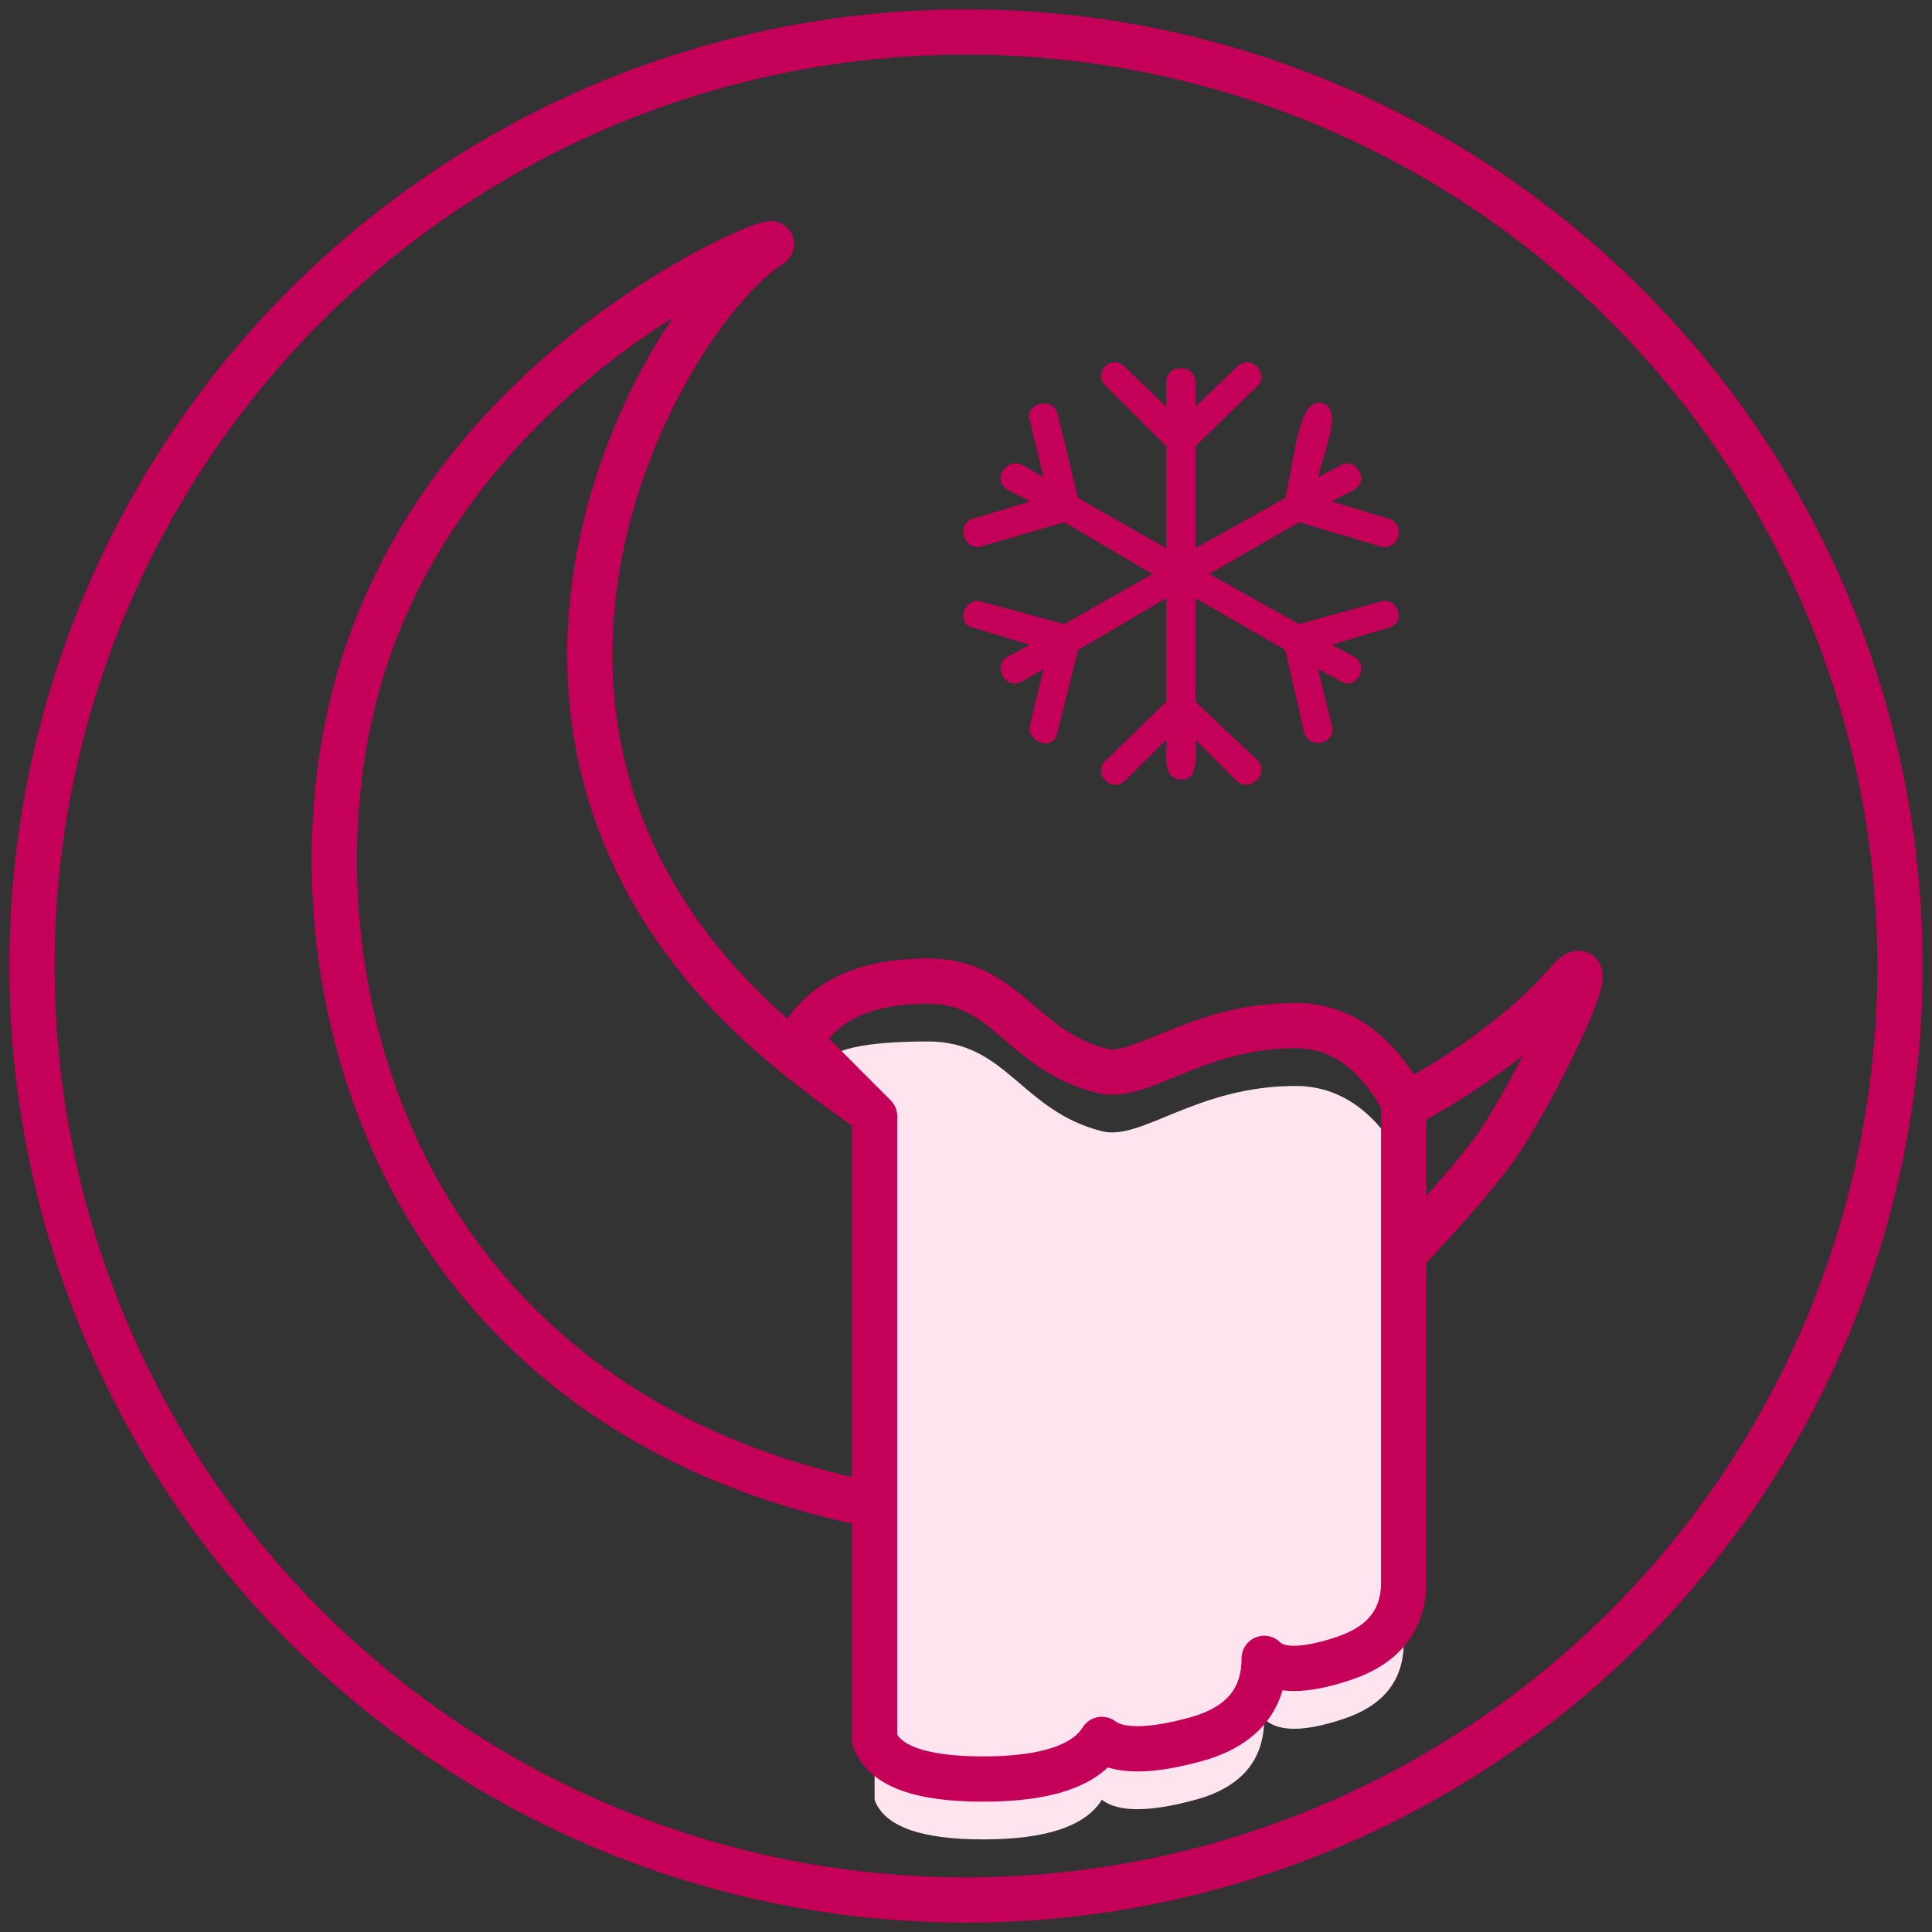 <svg xmlns:xlink="http://www.w3.org/1999/xlink" xmlns="http://www.w3.org/2000/svg" version="1.1" viewBox="0 0 64 64" height="64px" width="64px">
    <rect x="0" y="0" width="64" height="64" fill="#333333" stroke="none"/>
    <title>64x64/sleep-cool-64x64</title>
    <g fill-rule="evenodd" fill="none" stroke-width="1" stroke="none" id="64x64/sleep-cool-64x64">
        <circle r="30.941" cy="32" cx="32" stroke-width="1.5" stroke="#C40058" id="Oval"></circle>
        <g stroke-width="1.5" stroke-linejoin="round" stroke-linecap="round" stroke="#C40058" transform="translate(11.074, 8.071)" id="moon">
            <path id="Line" d="M35.475,28.545 C37.991,27.208 39.868,25.612 40.759,24.566 C42.247,22.822 40.165,27.328 38.67,29.644 C38.164,30.427 37.099,31.684 35.475,33.417"></path>
            <path id="Line" d="M17.835,41.775 C1.343,38.485 -2.023,23.143 0.994,13.846 C4.362,3.468 15.366,-0.552 14.426,0.06 C10.832,2.402 3.029,16.028 14.426,26.16 C15.222,26.867 16.359,27.746 17.835,28.795"></path>
        </g>
        <path fill="#FDE4EE" id="fill" d="M27.254,35.289 C27.466,34.763 28.63,34.5 30.745,34.5 C33.348,34.5 33.82,36.791 36.5,37.473 C37.809,37.806 39.625,35.974 42.912,35.974 C44.387,35.974 45.583,36.816 46.5,38.5 L46.5,54.412 C46.5,55.652 45.84,56.493 44.52,56.936 C43.199,57.379 42.319,57.379 41.878,56.936 C41.878,58.312 41.118,59.207 39.596,59.621 C38.075,60.036 37.043,60.036 36.5,59.621 C35.957,60.495 34.646,60.933 32.566,60.933 C30.487,60.933 29.289,60.495 28.972,59.621 L28.972,37.473 L27.254,35.289 Z"></path>
        <path stroke-linejoin="round" stroke-linecap="round" stroke-width="1.5" stroke="#C40058" id="Line-2" d="M26.5,34.5 C27.214,33.167 28.63,32.5 30.745,32.5 C33.348,32.5 33.82,34.791 36.5,35.473 C37.809,35.806 39.625,33.974 42.912,33.974 C44.387,33.974 45.583,34.816 46.5,36.5 L46.5,52.412 C46.5,53.652 45.84,54.493 44.52,54.936 C43.199,55.379 42.319,55.379 41.878,54.936 C41.878,56.312 41.118,57.207 39.596,57.621 C38.075,58.036 37.043,58.036 36.5,57.621 C35.957,58.495 34.646,58.933 32.566,58.933 C30.487,58.933 29.289,58.495 28.972,57.621 L28.972,36.977 L26.5,34.5 Z"></path>
        <path fill-rule="nonzero" fill="#C40058" id="Path" d="M37.257,25.879 C36.8,26.279 36.171,25.593 36.628,25.192 L38.63,23.248 L38.63,19.816 L35.713,21.532 L35.027,24.277 C34.855,24.964 33.997,24.506 34.112,24.049 L34.569,22.161 L33.883,22.561 C33.311,22.905 32.853,22.047 33.368,21.761 L34.112,21.36 L32.224,20.788 C31.652,20.674 31.938,19.759 32.51,19.93 L35.256,20.674 L38.173,19.015 L35.256,17.299 L32.51,18.1 C31.938,18.272 31.652,17.357 32.224,17.185 L34.112,16.613 L33.368,16.213 C32.853,15.927 33.311,15.126 33.883,15.412 L34.569,15.812 L34.112,13.925 C33.94,13.353 34.855,13.124 35.027,13.696 L35.713,16.499 L38.63,18.157 L38.63,14.783 L36.628,12.781 C36.171,12.38 36.8,11.694 37.257,12.152 L38.63,13.467 L38.63,12.666 C38.63,12.037 39.603,12.037 39.603,12.666 L39.603,13.467 L40.975,12.152 C41.433,11.694 42.062,12.38 41.662,12.781 L39.603,14.783 L39.603,18.157 L42.577,16.499 C42.92,14.954 43.034,13.181 43.778,13.353 C44.464,13.524 43.949,14.668 43.663,15.812 L44.407,15.412 C44.922,15.126 45.379,15.927 44.865,16.213 L44.121,16.613 L46.009,17.185 C46.581,17.357 46.352,18.272 45.723,18.1 L43.034,17.299 L40.06,19.015 L43.034,20.674 L45.723,19.93 C46.352,19.759 46.581,20.674 46.009,20.788 L44.121,21.36 L44.865,21.761 C45.379,22.047 44.922,22.905 44.407,22.561 L43.663,22.161 L44.121,24.049 C44.293,24.62 43.378,24.849 43.206,24.277 L42.577,21.532 L39.603,19.816 L39.603,23.248 L41.662,25.192 C42.062,25.593 41.433,26.279 40.975,25.879 L39.603,24.506 C39.603,25.078 39.717,25.822 39.145,25.822 C38.516,25.822 38.63,25.078 38.63,24.506 L37.257,25.879 Z"></path>
    </g>
</svg>